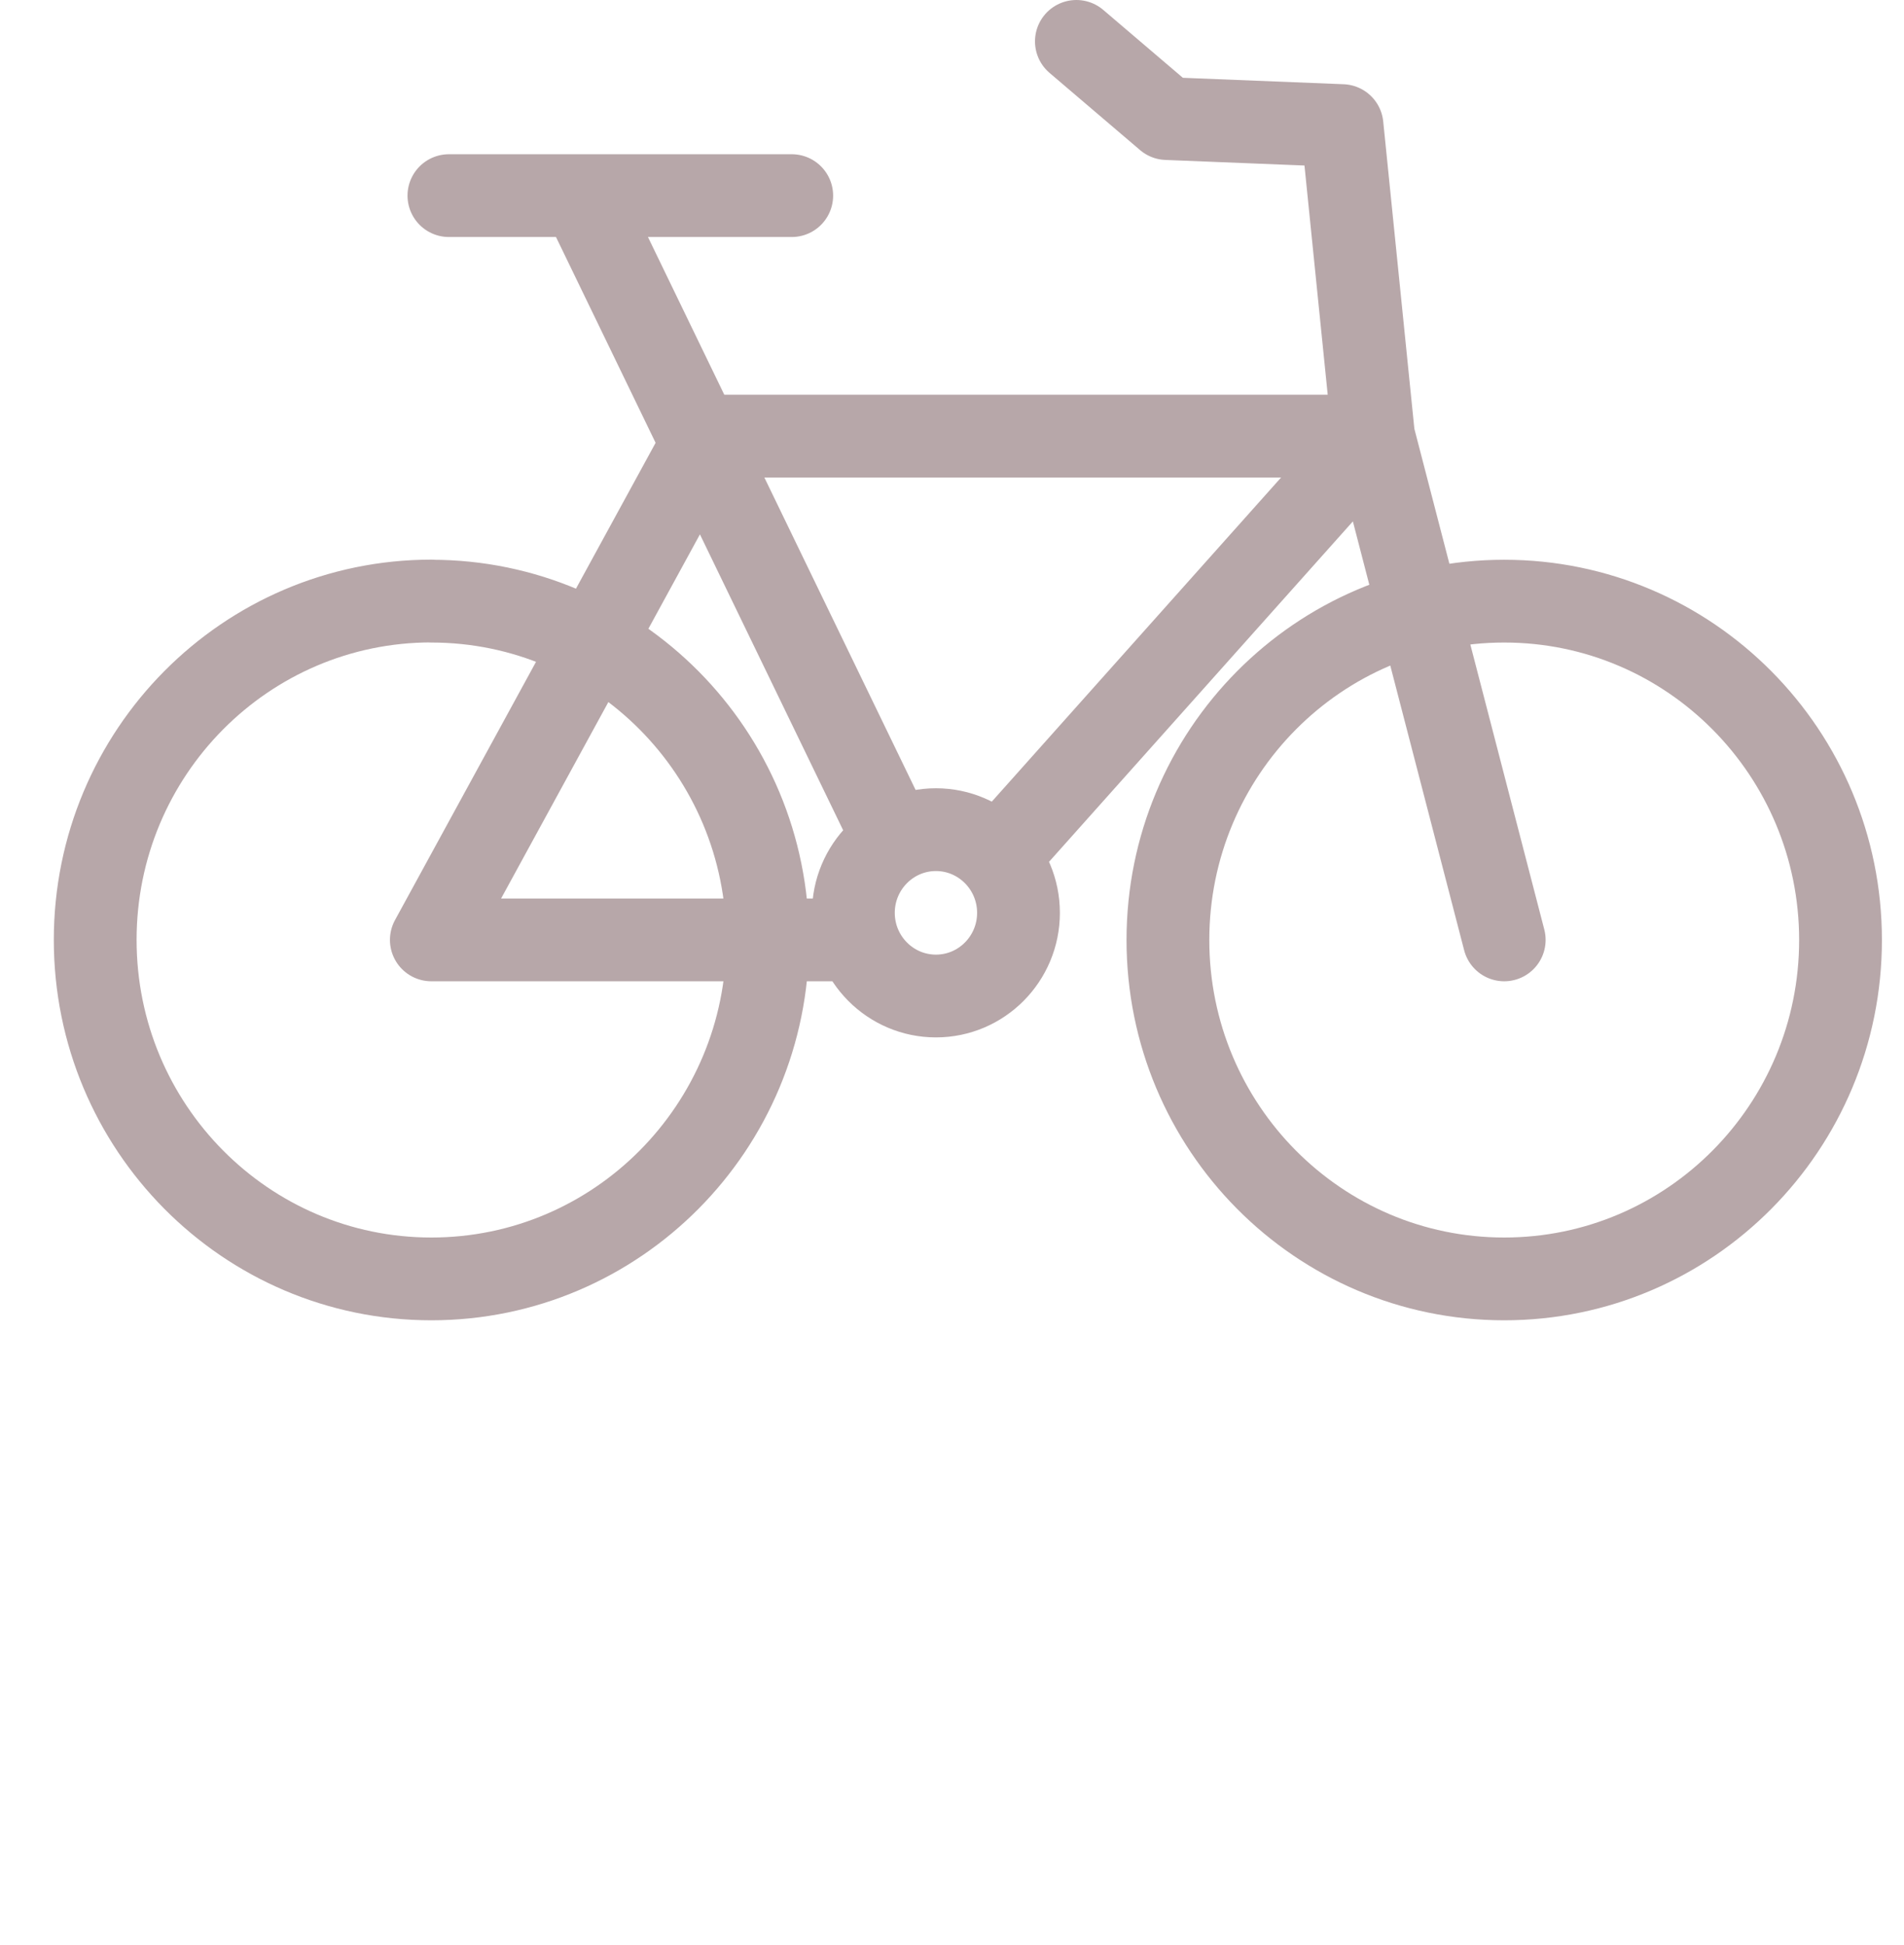 <?xml version="1.0" encoding="UTF-8"?>
<svg xmlns="http://www.w3.org/2000/svg" width="92" height="94" viewBox="0 0 92 94" fill="none">
  <path d="M72.683 45.418L66.367 21.074M66.367 21.074L64.846 6.069L56.384 5.73L52.01 2M66.367 21.074L48.449 41.151M66.367 21.074H34.134L20.842 45.418H41.446M21.691 9.453H38.256M28.119 9.453L43.198 40.607M20.842 29.049C29.816 29.049 37.092 36.382 37.092 45.425C37.092 54.467 29.816 61.8 20.842 61.8C11.869 61.8 4.6 54.46 4.6 45.418C4.6 36.375 11.876 29.043 20.849 29.043L20.842 29.049ZM72.683 29.049C81.656 29.049 88.933 36.382 88.933 45.425C88.933 54.467 81.656 61.8 72.683 61.8C63.71 61.8 56.433 54.467 56.433 45.425C56.433 36.382 63.71 29.049 72.683 29.049ZM45.224 40.091C47.425 40.091 49.213 41.893 49.213 44.111C49.213 46.329 47.425 48.13 45.224 48.13C43.023 48.13 41.235 46.329 41.235 44.111C41.235 41.893 43.023 40.091 45.224 40.091Z" stroke="#B7A7A9" stroke-width="4" stroke-linecap="round" stroke-linejoin="round"></path>
</svg>
